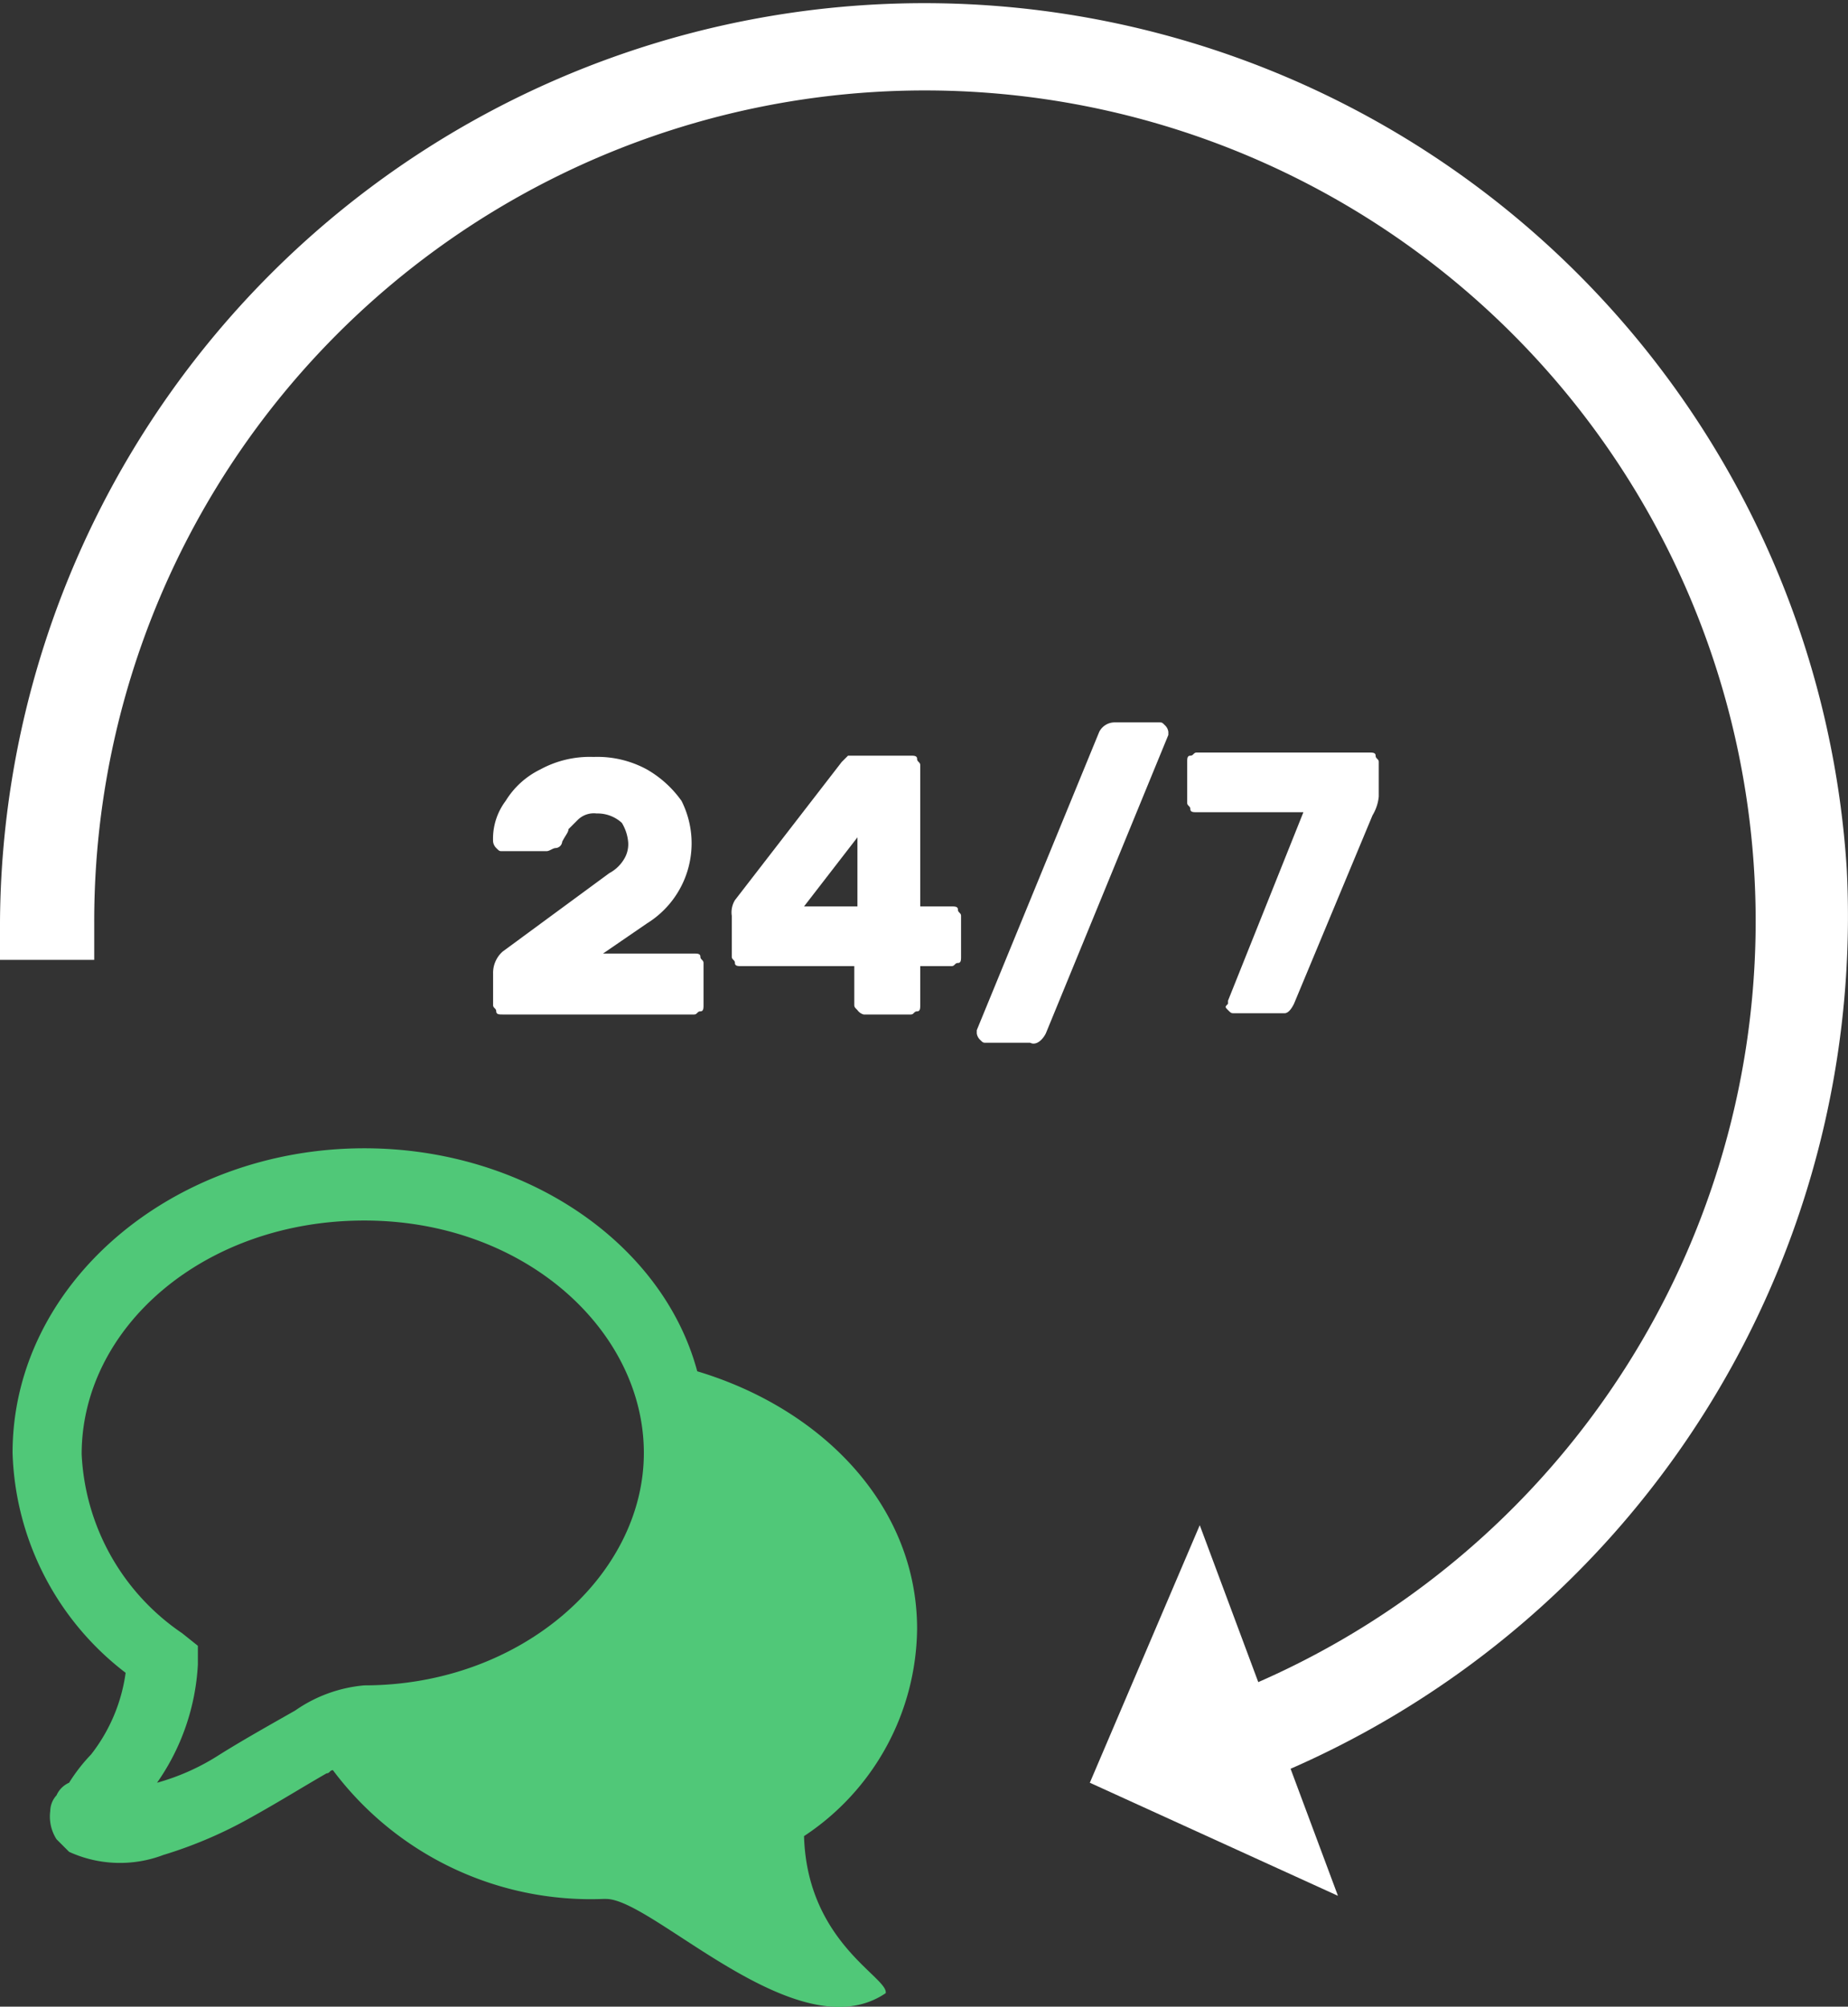 <svg xmlns="http://www.w3.org/2000/svg" viewBox="0 0 58.84 63.89"><rect x="0" y="0" width="58.84" height="63.89" fill="#333333" stroke="none"/><defs><style>.cls-1{fill:#fff;}.cls-2{fill:#50c878;}</style></defs><g id="Warstwa_2" data-name="Warstwa 2"><g id="Warstwa_1-2" data-name="Warstwa 1"><g id="Warstwa_2-2" data-name="Warstwa 2"><g id="Male_ikony" data-name="Male ikony"><path class="cls-1" d="M19.2,30.36h2.9c.1,0,.2,0,.2.1s.1.1.1.2V32c0,.1,0,.2-.1.2s-.1.1-.2.1H16c-.1,0-.2,0-.2-.1s-.1-.1-.1-.2V31a.91.91,0,0,1,.3-.7l3.4-2.5a1.21,1.21,0,0,0,.5-.5.9.9,0,0,0,.1-.5,1.42,1.42,0,0,0-.2-.6,1.14,1.14,0,0,0-.8-.3.73.73,0,0,0-.6.2l-.3.3c0,.1-.1.2-.2.4a.22.22,0,0,1-.2.2c-.1,0-.2.1-.3.1H16c-.1,0-.1,0-.2-.1a.35.35,0,0,1-.1-.2,2,2,0,0,1,.4-1.3,2.66,2.66,0,0,1,1.1-1,3.29,3.29,0,0,1,1.7-.4,3.29,3.29,0,0,1,1.7.4,3.46,3.46,0,0,1,1.1,1,3,3,0,0,1-1.1,3.9Z"/><path class="cls-1" d="M27.3,32.16c-.1-.1-.1-.1-.1-.2v-1.2H23.6c-.1,0-.2,0-.2-.1s-.1-.1-.1-.2v-1.3a.75.75,0,0,1,.1-.5l3.4-4.4.2-.2h2c.1,0,.2,0,.2.1s.1.1.1.2v4.5h1c.1,0,.2,0,.2.1s.1.1.1.2v1.3c0,.1,0,.2-.1.2s-.1.1-.2.1h-1V32c0,.1,0,.2-.1.2s-.1.1-.2.1H27.5A.35.35,0,0,1,27.3,32.16Zm0-5.5-1.7,2.2h1.7Z"/><path class="cls-1" d="M35.5,23h1.4c.1,0,.1,0,.2.1a.35.35,0,0,1,.1.2v.1l-3.9,9.5c-.1.2-.3.4-.5.3H31.4c-.1,0-.1,0-.2-.1a.35.35,0,0,1-.1-.2v-.1l3.9-9.5A.55.55,0,0,1,35.5,23Z"/><path class="cls-1" d="M41.5,25.86H38.1c-.1,0-.2,0-.2-.1s-.1-.1-.1-.2v-1.3c0-.1,0-.2.1-.2s.1-.1.2-.1h5.5c.1,0,.2,0,.2.1s.1.1.1.2v1.1a1.42,1.42,0,0,1-.2.6l-2.5,6q-.15.3-.3.3H39.3c-.1,0-.1,0-.2-.1s-.1-.1,0-.2v-.1Z"/><polygon class="cls-1" points="38.2 48.56 42.6 60.36 34.7 56.76 38.2 48.56"/><path class="cls-2" d="M11.6,36.56c-6.1,0-11.2,4.3-11.2,9.7a9.16,9.16,0,0,0,3.6,7,5.41,5.41,0,0,1-1.1,2.6,5.5,5.5,0,0,0-.7.9.78.78,0,0,0-.4.4.76.76,0,0,0-.2.5,1.34,1.34,0,0,0,.2.9l.2.2.2.2a3.89,3.89,0,0,0,3,.1A13.9,13.9,0,0,0,8,57.86c.9-.5,1.7-1,2.4-1.4.1,0,.1-.1.2-.1a10.25,10.25,0,0,0,8.6,4.1h.1c1.5,0,6.1,4.9,8.9,3,.1-.5-2.5-1.6-2.6-5a8,8,0,0,0,3.6-6.6c0-3.9-3-7-7-8.2C21.1,39.56,16.7,36.56,11.6,36.56Zm0,2.3c5.1,0,8.9,3.5,8.9,7.4s-3.9,7.4-8.9,7.4a4.53,4.53,0,0,0-2.2.8c-.7.4-1.6.9-2.4,1.4a7.22,7.22,0,0,1-2,.9A7.22,7.22,0,0,0,6.3,53v-.6L5.8,52a7.3,7.3,0,0,1-3.2-5.7C2.6,42.26,6.5,38.86,11.6,38.86Z"/><path class="cls-1" d="M58.8,27.66A29.43,29.43,0,0,0,0,29.36v1.2H3v-1.2a26.45,26.45,0,1,1,34.7,25.1v3.1A29.63,29.63,0,0,0,58.8,27.66Z"/></g></g></g></g></svg>